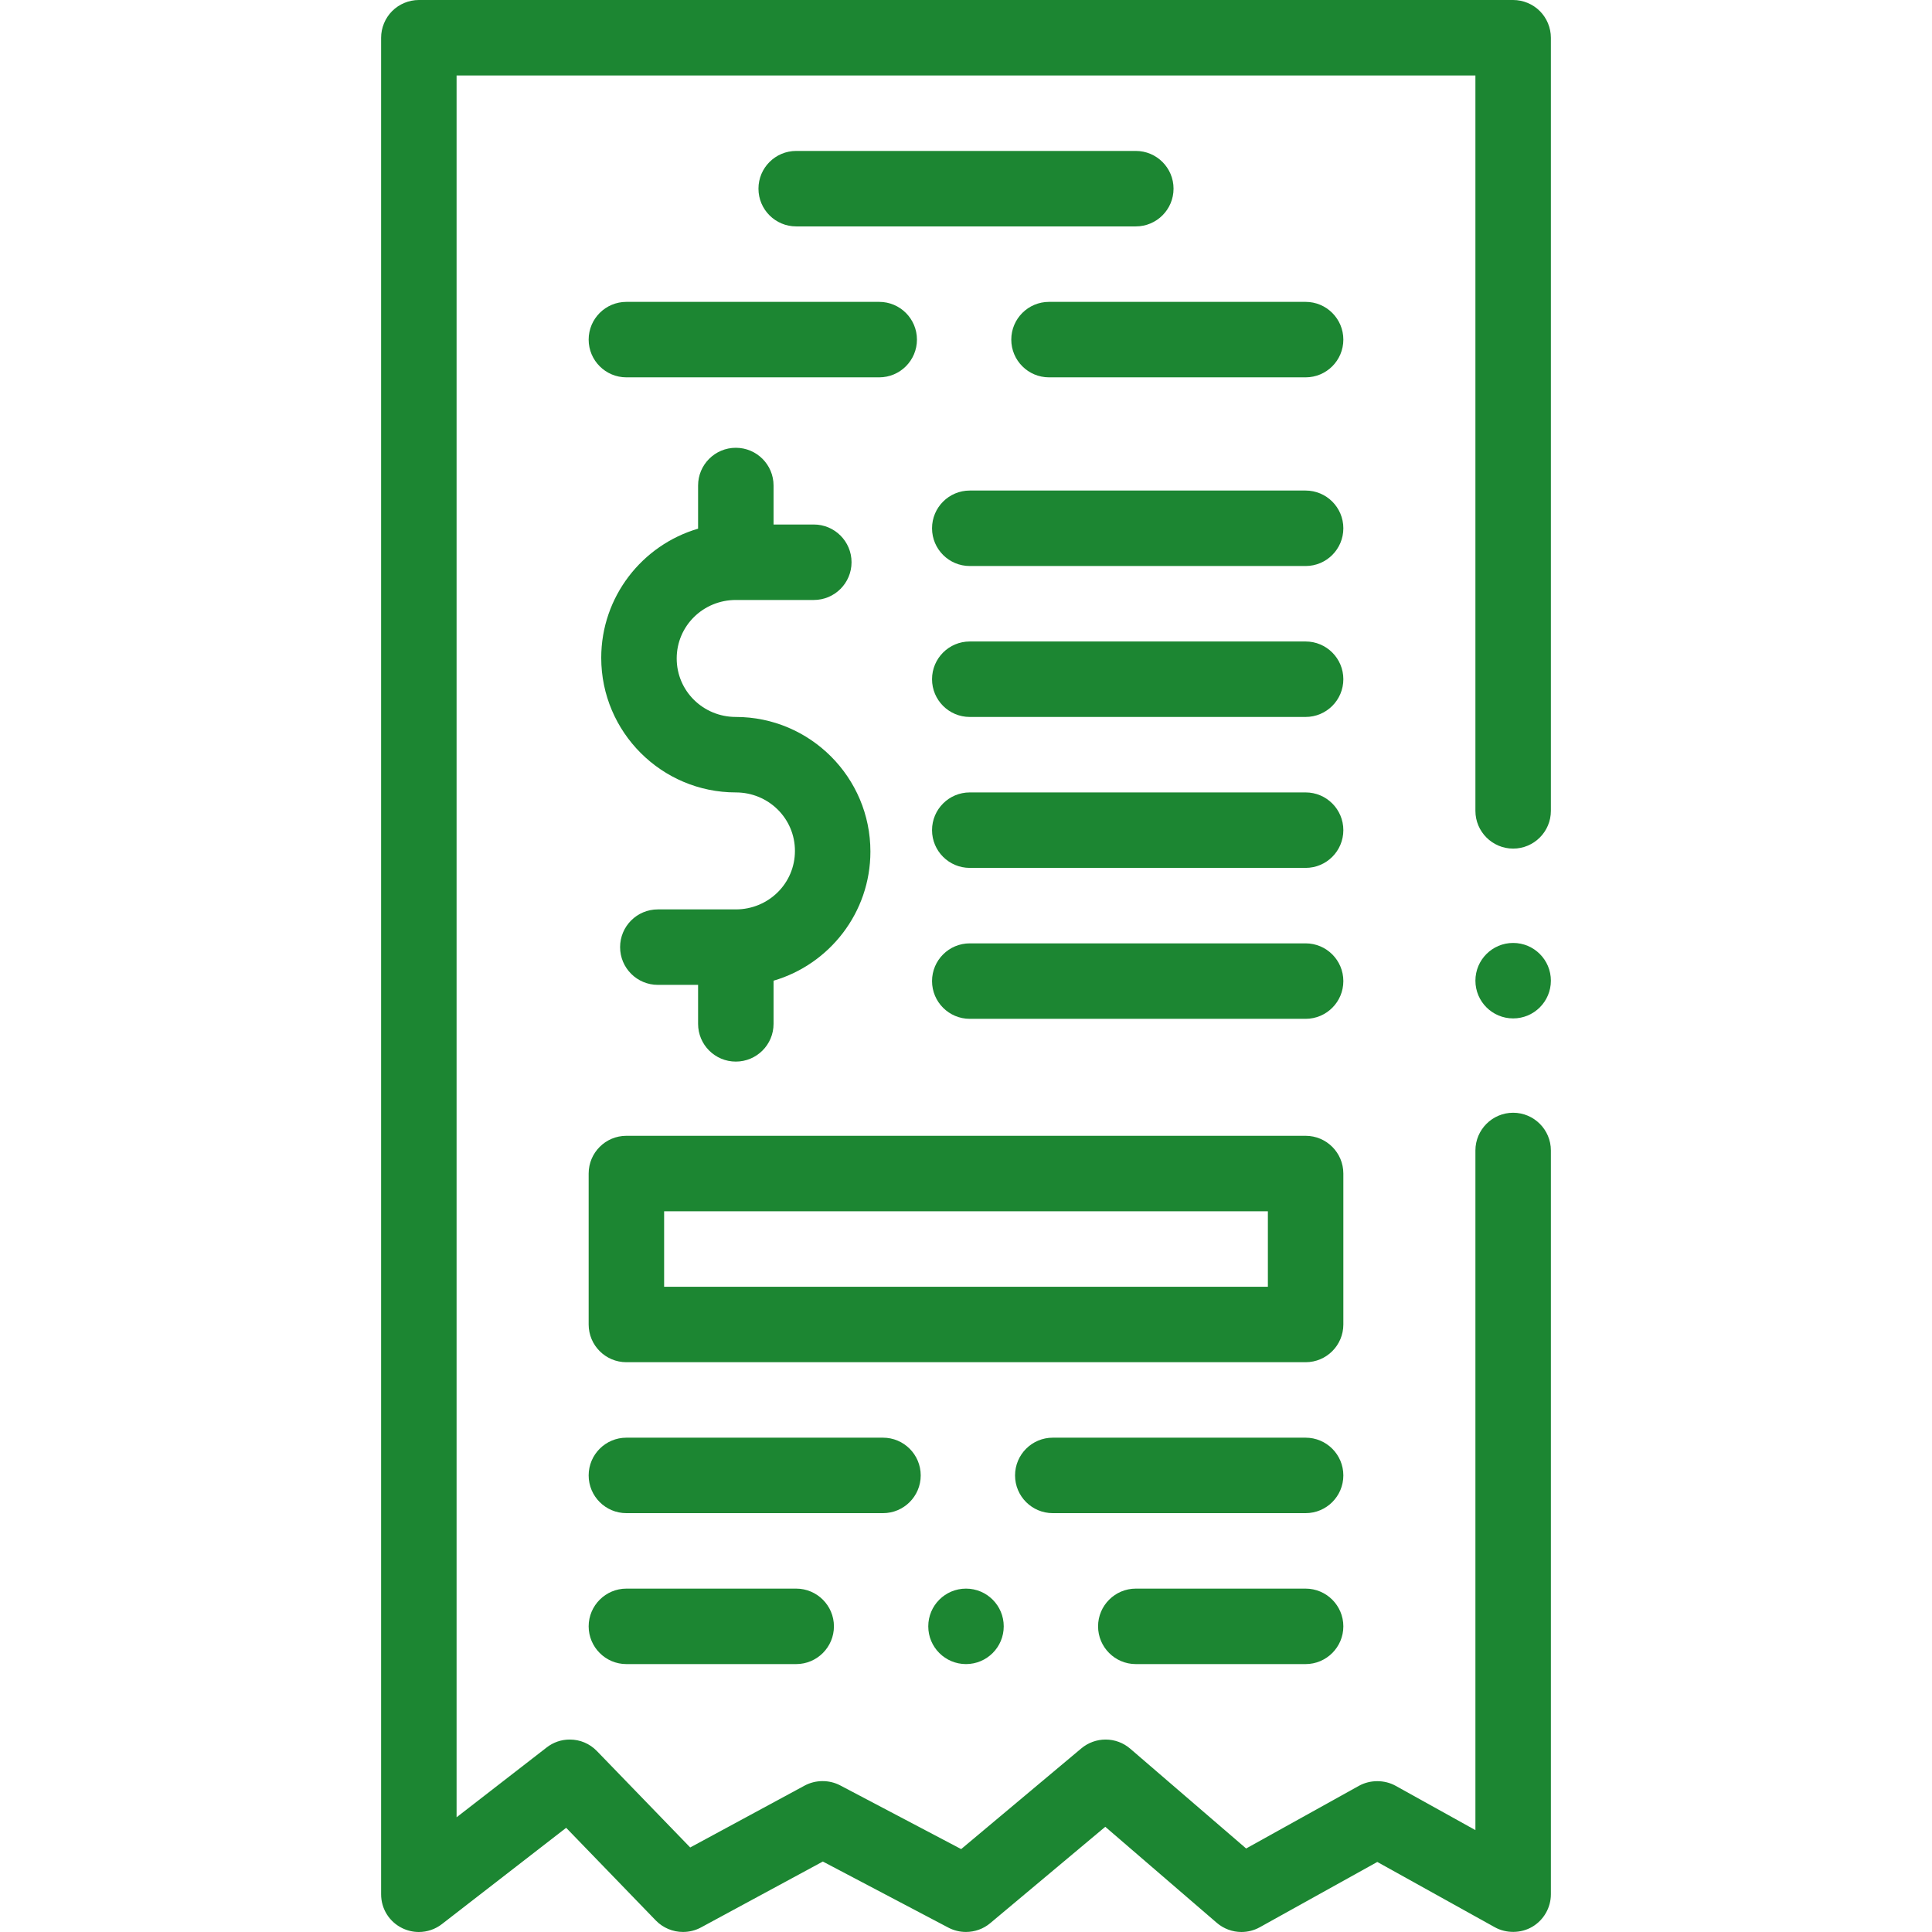 <?xml version="1.0"?>
<svg xmlns="http://www.w3.org/2000/svg" xmlns:xlink="http://www.w3.org/1999/xlink" xmlns:svgjs="http://svgjs.com/svgjs" version="1.1" width="512" height="512" x="0" y="0" viewBox="0 0 512 512" style="enable-background:new 0 0 512 512" xml:space="preserve" class=""><g><g xmlns="http://www.w3.org/2000/svg"><circle cx="401" cy="259.89" r="10" fill="#1c8632" data-original="#000000" style="" class=""/><path d="m408.069 2.93c-1.859-1.861-4.439-2.93-7.069-2.93h-290c-2.63 0-5.21 1.069-7.07 2.93s-2.93 4.44-2.93 7.07v492c0 3.85 2.149 7.29 5.6 8.979 1.37.67 2.891 1.021 4.4 1.021 2.2 0 4.38-.74 6.12-2.101l32.92-25.51 23.77 24.57c1.87 1.93 4.5 3.04 7.2 3.03 1.65 0 3.3-.41 4.75-1.19l32.3-17.47 33.28 17.52c1.43.75 3.03 1.141 4.65 1.141 2.35 0 4.64-.82 6.43-2.33l30.49-25.54 29.56 25.46c1.82 1.56 4.14 2.42 6.53 2.42 1.689 0 3.37-.431 4.859-1.26l31.141-17.301 31.14 17.301c3.04 1.689 6.94 1.64 9.93-.12 3.04-1.79 4.931-5.09 4.931-8.62v-197.11c0-5.51-4.49-10-10-10s-10 4.49-10 10v180.11l-21.141-11.74c-2.96-1.64-6.76-1.64-9.72 0l-29.899 16.61-30.721-26.45c-1.81-1.561-4.12-2.42-6.52-2.42-2.351 0-4.63.83-6.42 2.33l-31.86 26.7-32.06-16.881c-2.91-1.529-6.53-1.51-9.42.051l-30.33 16.4-24.721-25.55c-1.909-1.97-4.46-3.05-7.199-3.05-2.23 0-4.351.72-6.12 2.1l-23.87 18.5v-461.6h270v194.89c0 5.51 4.49 10 10 10s10-4.49 10-10v-.01-204.88c0-2.63-1.07-5.21-2.931-7.07z" fill="#1c8632" data-original="#000000" style="" class=""/><path d="m346 210h-89c-5.522 0-10 4.478-10 10s4.478 10 10 10h89c5.522 0 10-4.478 10-10s-4.478-10-10-10z" fill="#1c8632" data-original="#000000" style="" class=""/><path d="m346 170h-89c-5.522 0-10 4.478-10 10s4.478 10 10 10h89c5.522 0 10-4.478 10-10s-4.478-10-10-10z" fill="#1c8632" data-original="#000000" style="" class=""/><path d="m346 250h-89c-5.522 0-10 4.478-10 10s4.478 10 10 10h89c5.522 0 10-4.478 10-10s-4.478-10-10-10z" fill="#1c8632" data-original="#000000" style="" class=""/><path d="m346 130h-89c-5.522 0-10 4.478-10 10s4.478 10 10 10h89c5.522 0 10-4.478 10-10s-4.478-10-10-10z" fill="#1c8632" data-original="#000000" style="" class=""/><path d="m346 80h-68c-5.522 0-10 4.478-10 10s4.478 10 10 10h68c5.522 0 10-4.478 10-10s-4.478-10-10-10z" fill="#1c8632" data-original="#000000" style="" class=""/><path d="m156 90c0 5.522 4.478 10 10 10h67c5.522 0 10-4.478 10-10s-4.478-10-10-10h-67c-5.522 0-10 4.478-10 10z" fill="#1c8632" data-original="#000000" style="" class=""/><circle cx="256" cy="431" r="10" fill="#1c8632" data-original="#000000" style="" class=""/><path d="m346 421h-45c-5.51 0-10 4.49-10 10s4.49 10 10 10h45c5.51 0 10-4.49 10-10s-4.49-10-10-10z" fill="#1c8632" data-original="#000000" style="" class=""/><path d="m166 421c-5.51 0-10 4.49-10 10s4.49 10 10 10h45c5.51 0 10-4.49 10-10s-4.49-10-10-10z" fill="#1c8632" data-original="#000000" style="" class=""/><path d="m244 391c0-5.522-4.478-10-10-10h-68c-5.522 0-10 4.478-10 10s4.478 10 10 10h68c5.522 0 10-4.478 10-10z" fill="#1c8632" data-original="#000000" style="" class=""/><path d="m346 381h-67c-5.522 0-10 4.478-10 10s4.478 10 10 10h67c5.522 0 10-4.478 10-10s-4.478-10-10-10z" fill="#1c8632" data-original="#000000" style="" class=""/><path d="m356 311c0-5.522-4.478-10-10-10h-180c-5.522 0-10 4.478-10 10v40c0 5.522 4.478 10 10 10h180c5.522 0 10-4.478 10-10zm-20 30h-160v-20h160z" fill="#1c8632" data-original="#000000" style="" class=""/><path d="m301 60c5.522 0 10-4.478 10-10s-4.478-10-10-10h-90c-5.522 0-10 4.478-10 10s4.478 10 10 10z" fill="#1c8632" data-original="#000000" style="" class=""/><path d="m195 281.333c5.522 0 10-4.478 10-10v-11.437c14.813-4.335 25.667-18.034 25.667-34.229 0-19.667-16-35.667-35.667-35.667-8.639 0-15.667-6.862-15.667-15.5s7.028-15.5 15.667-15.5h20.667c5.522 0 10-4.478 10-10s-4.478-10-10-10h-10.667v-10.333c0-5.522-4.478-10-10-10s-10 4.478-10 10v11.437c-14.813 4.335-25.667 18.034-25.667 34.229 0 19.667 16 35.667 35.667 35.667 8.639 0 15.667 6.862 15.667 15.5s-7.028 15.5-15.667 15.5h-20.667c-5.522 0-10 4.478-10 10s4.478 10 10 10h10.667v10.333c0 5.522 4.478 10 10 10z" fill="#1c8632" data-original="#000000" style="" class=""/></g></g></svg>
